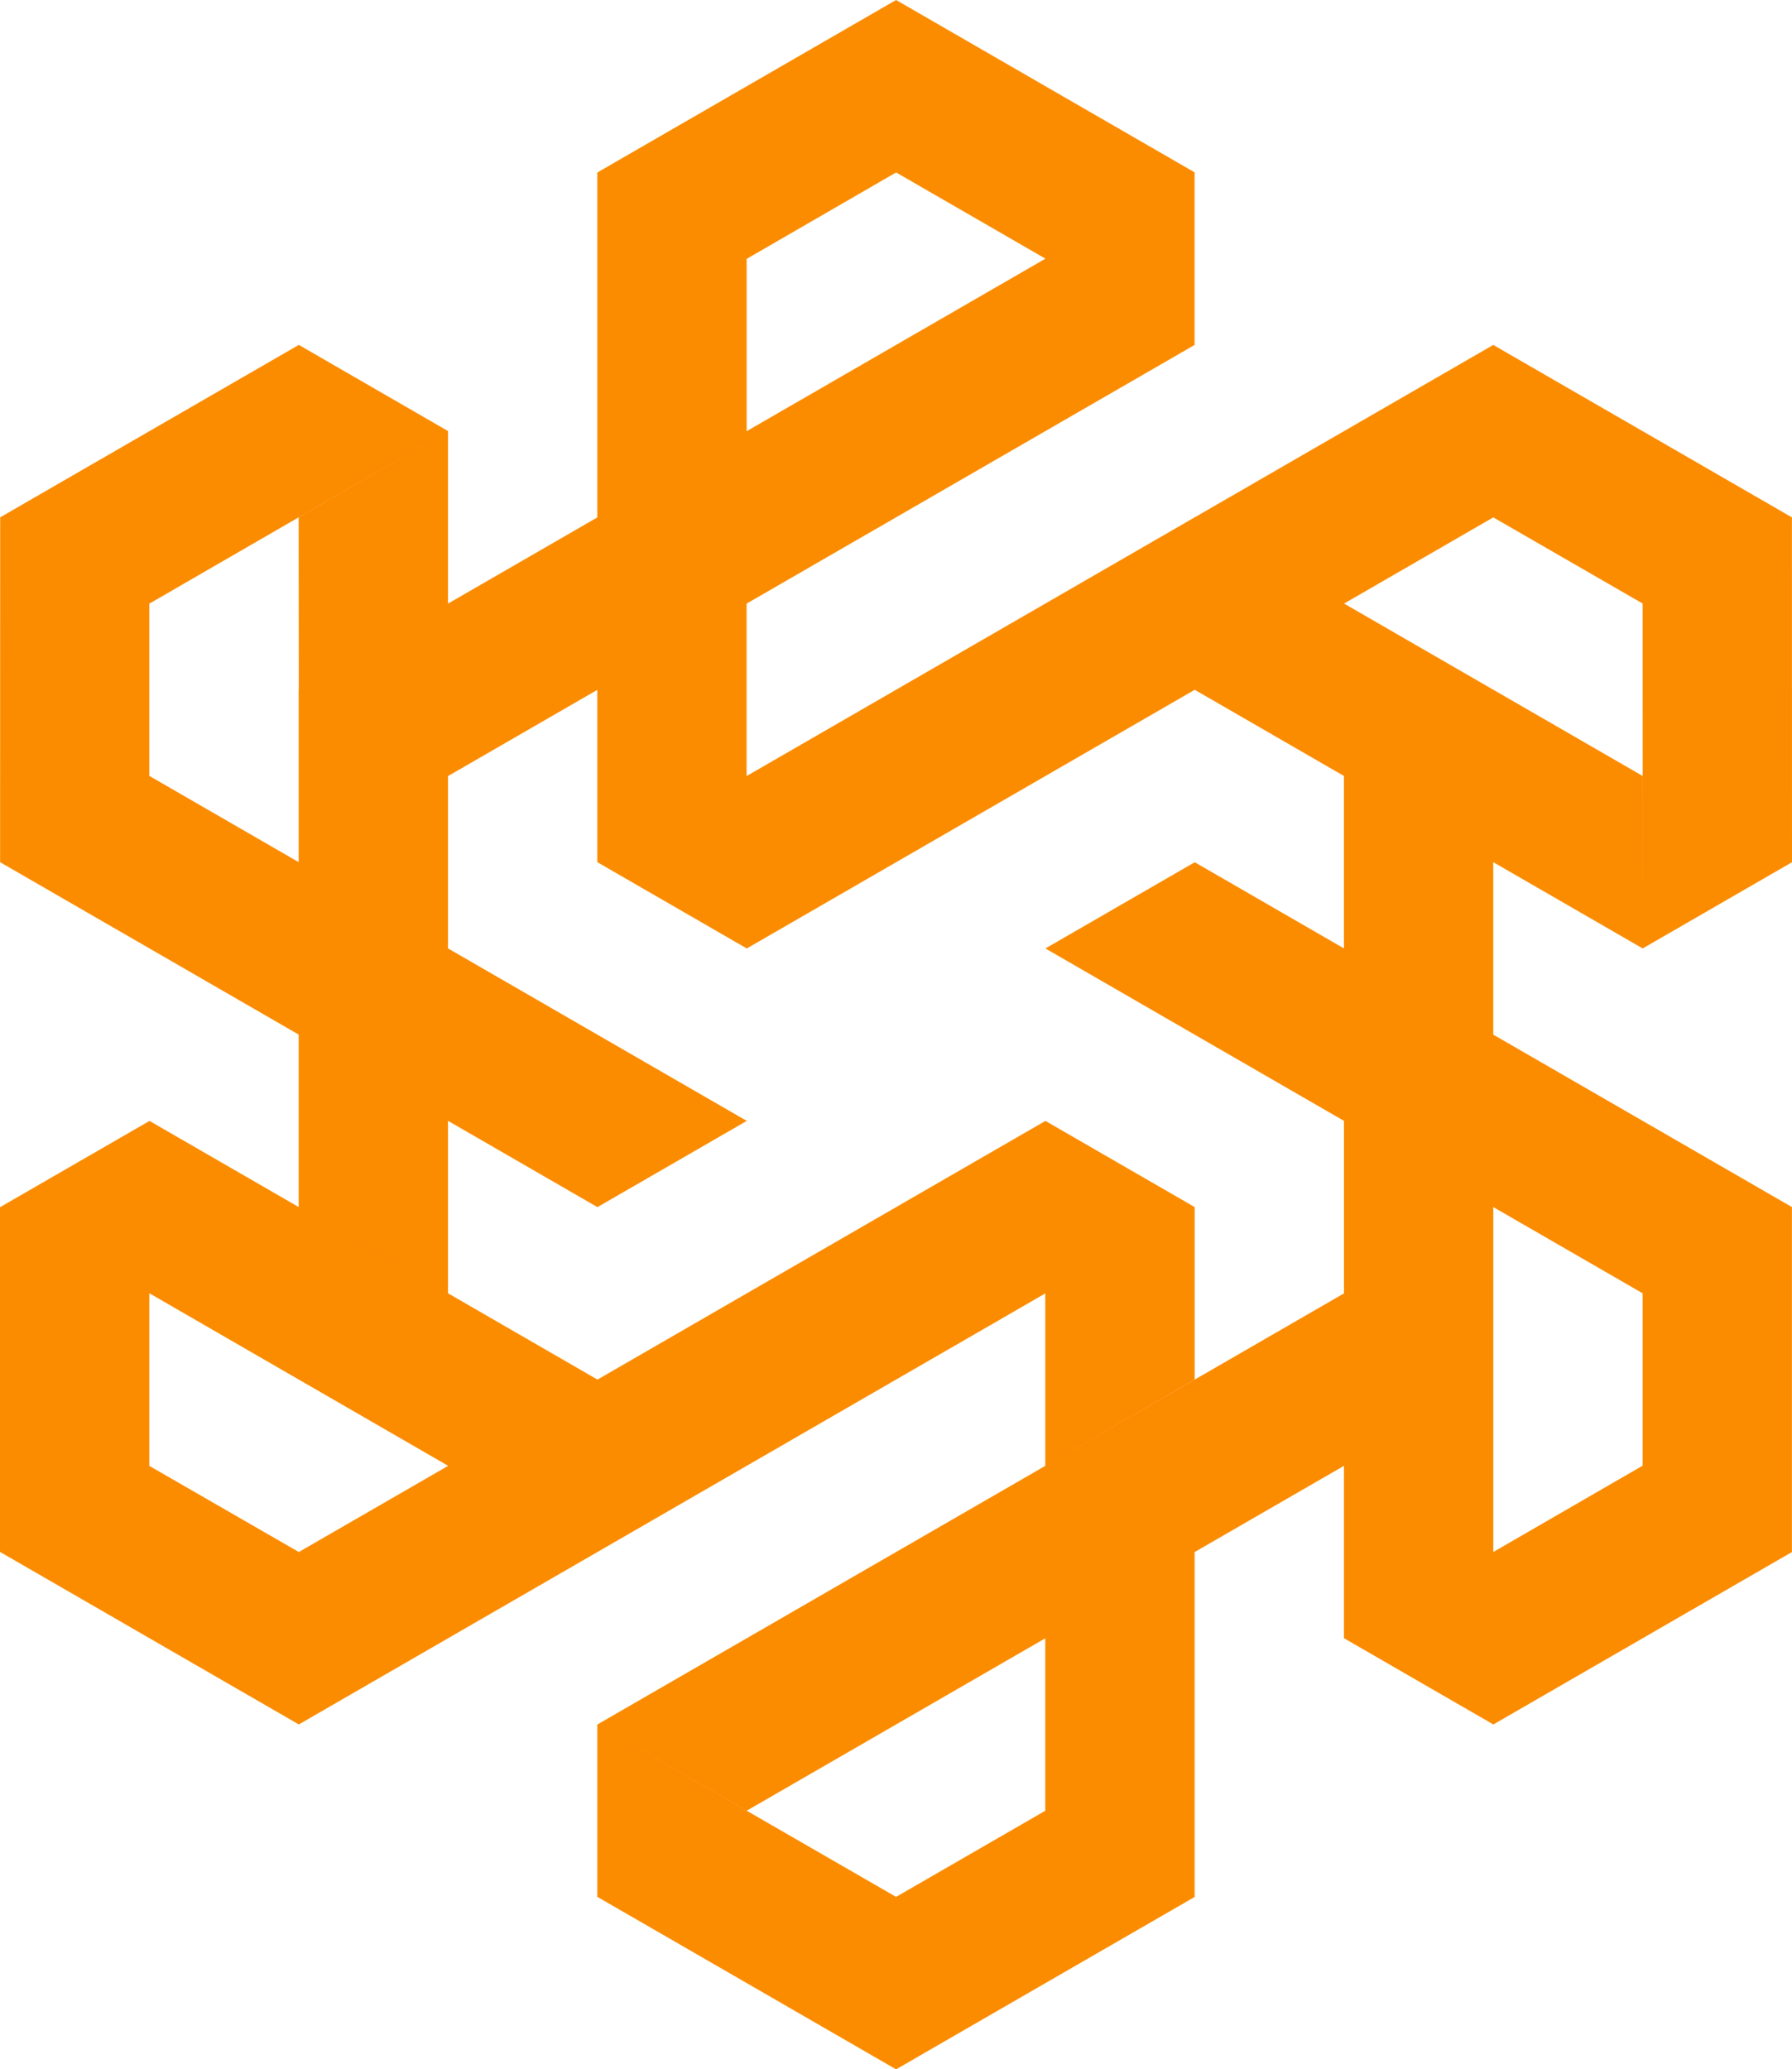 <?xml version="1.0" encoding="UTF-8"?>
<svg id="Layer_2" data-name="Layer 2" xmlns="http://www.w3.org/2000/svg" viewBox="0 0 727.53 840">
  <defs>
    <style>
      .cls-1 {
        fill: #fb8c00;
      }
    </style>
  </defs>
  <g id="Layer_2_copy_2" data-name="Layer 2 copy 2">
    <g>
      <polygon class="cls-1" points="424.37 385.03 424.42 385 424.37 384.97 424.37 385.03"/>
      <polygon class="cls-1" points="545.62 174.98 545.62 175.02 545.66 175 545.62 174.98"/>
      <polygon class="cls-1" points="181.87 595.03 181.93 595 181.87 594.97 181.87 595.03"/>
      <path class="cls-1" d="M666.91,455l-.04-.02-93.6-54.04,32.98,19.04v-69.96l.04-.02-.04-.02h0s.04.02.04.02h-.02s.02,0,.02,0l60.62,35h0s0,0,0,0h0s0,0,0,0l60.59-34.98.03-.02-.03-139.98-121.25-70-121.22,69.99h0s-.04-.04-.04-.04v.05l-60.63,35,.05-.03-.05-.03v.06l-121.19,69.97-.06-.03v-69.94l.06-.03,181.82-104.97.04-.03-.04-.03v-69.94l.03-.02h.01s-.04-.04-.04-.04L363.8,0h0s-121.3,70.03-121.3,70.03h0s0,0,0,0h0s0,0,0,0v140l-60.57,34.97-.06-.03v-70l-60.56,35.03-.03-.02,60.59-35.01-60.56-34.97-.06.04L.07,210l-.03,139.99,60.58,34.97.07.04,60.56,34.96v.08l.06-.04h0s0,0,0,0l-.06.04v69.92l60.62,35.01v-69.94l.06-.03-.06-.03h0s-46.43-26.81-46.43-26.81l107.06,61.81v.06l.05-.03,60.57-34.97.06-.03-.06-.03-60.61-34.99h-.01s0,0,0,0l-60.63-35.01v-69.93l.06-.04,60.57-34.97h0v69.94l.05.03,60.57,34.97v.06l.06-.03,121.19-69.97h0s0,0,0,0l60.63-35h0s.03-.02.03-.02l21.68-12.52-21.67,12.51,60.58,34.98.04.02,29.1,16.8-29.1-16.8h0s-.04-.02-.04-.02v70l-60.58-34.98-.04-.03v.06l-60.58,34.97,60.58,34.98v.05l.04-.03h0s101.02,58.32,101.02,58.32l-40.39-23.32-.04-.02v70.04l-60.58,34.98-.04-.03v.05l-60.58,34.98h0s0,0,0,0l60.58-35.03v-69.94l.04-.03-.04-.03-60.58-34.97h0s-.05-.03-.05-.03v.06h0s-121.19,69.97-121.19,69.97l-.06-.03v.06l.04-.02-181.85,104.99-.06-.04-60.63-34.92v-70l.07-.04-.07-.04h0s.07.04.07.04l60.56,34.97v.07l.06-.04,60.56,34.97.06.03,60.57-34.97h0s.05-.03.05-.03l-.05-.03h0s-60.63-35-60.63-35l-60.62-35.01-60.56-34.96h0l-.07-.04v.08h0S0,490.04,0,490.04v69.92h0s0,0,0,0v.08h0s0,0,0,0v69.92h0s60.62,35,60.62,35v.08l.07-.04,60.56,34.96.06.04,303.06-174.97v70l-181.87,105h0s0,69.94,0,69.94v.06l.05-.03,60.59,34.98h-.02s0,.05,0,.05l.06-.03,60.62,35,121.2-69.97v-70l.04-.03-.04-.03v-69.94l.04-.03,60.58-34.98v70l.04-.02,60.59,34.98v.04l.04-.02,121.21-69.98v-140l.03-.02-.03-.02-60.59-34.98ZM60.62,314.96v-69.92l.07-.04,60.56-35v.04l.06,69.96-.06-.04v70h0s-60.56-34.96-60.56-34.96l-.07-.04ZM303.13,105.09l60.68-35.09h0s60.57,34.97,60.57,34.97v.06l-121.19,69.97-.06-.03v-69.88h0ZM545.66,245.01l60.6-34.99h0s60.62,34.96,60.62,34.96v.04l.04,137.5-.04-67.54-121.21-69.98h0ZM.01,559.97h0v.06h0s0-.06,0-.06ZM424.37,524.97l.05.03h0s-.05-.03-.05-.03h0ZM303.12,734.97v.03l-59.96-34.59,59.96,34.56ZM424.37,735.03l-60.57,34.97-60.65-34.98.03-.02,121.19-69.97v70ZM606.27,629.99h-.01v-69.97l.04-.02-.04-.02v-70l60.62,35v69.99l-60.61,35.02Z"/>
    </g>
  </g>
</svg>